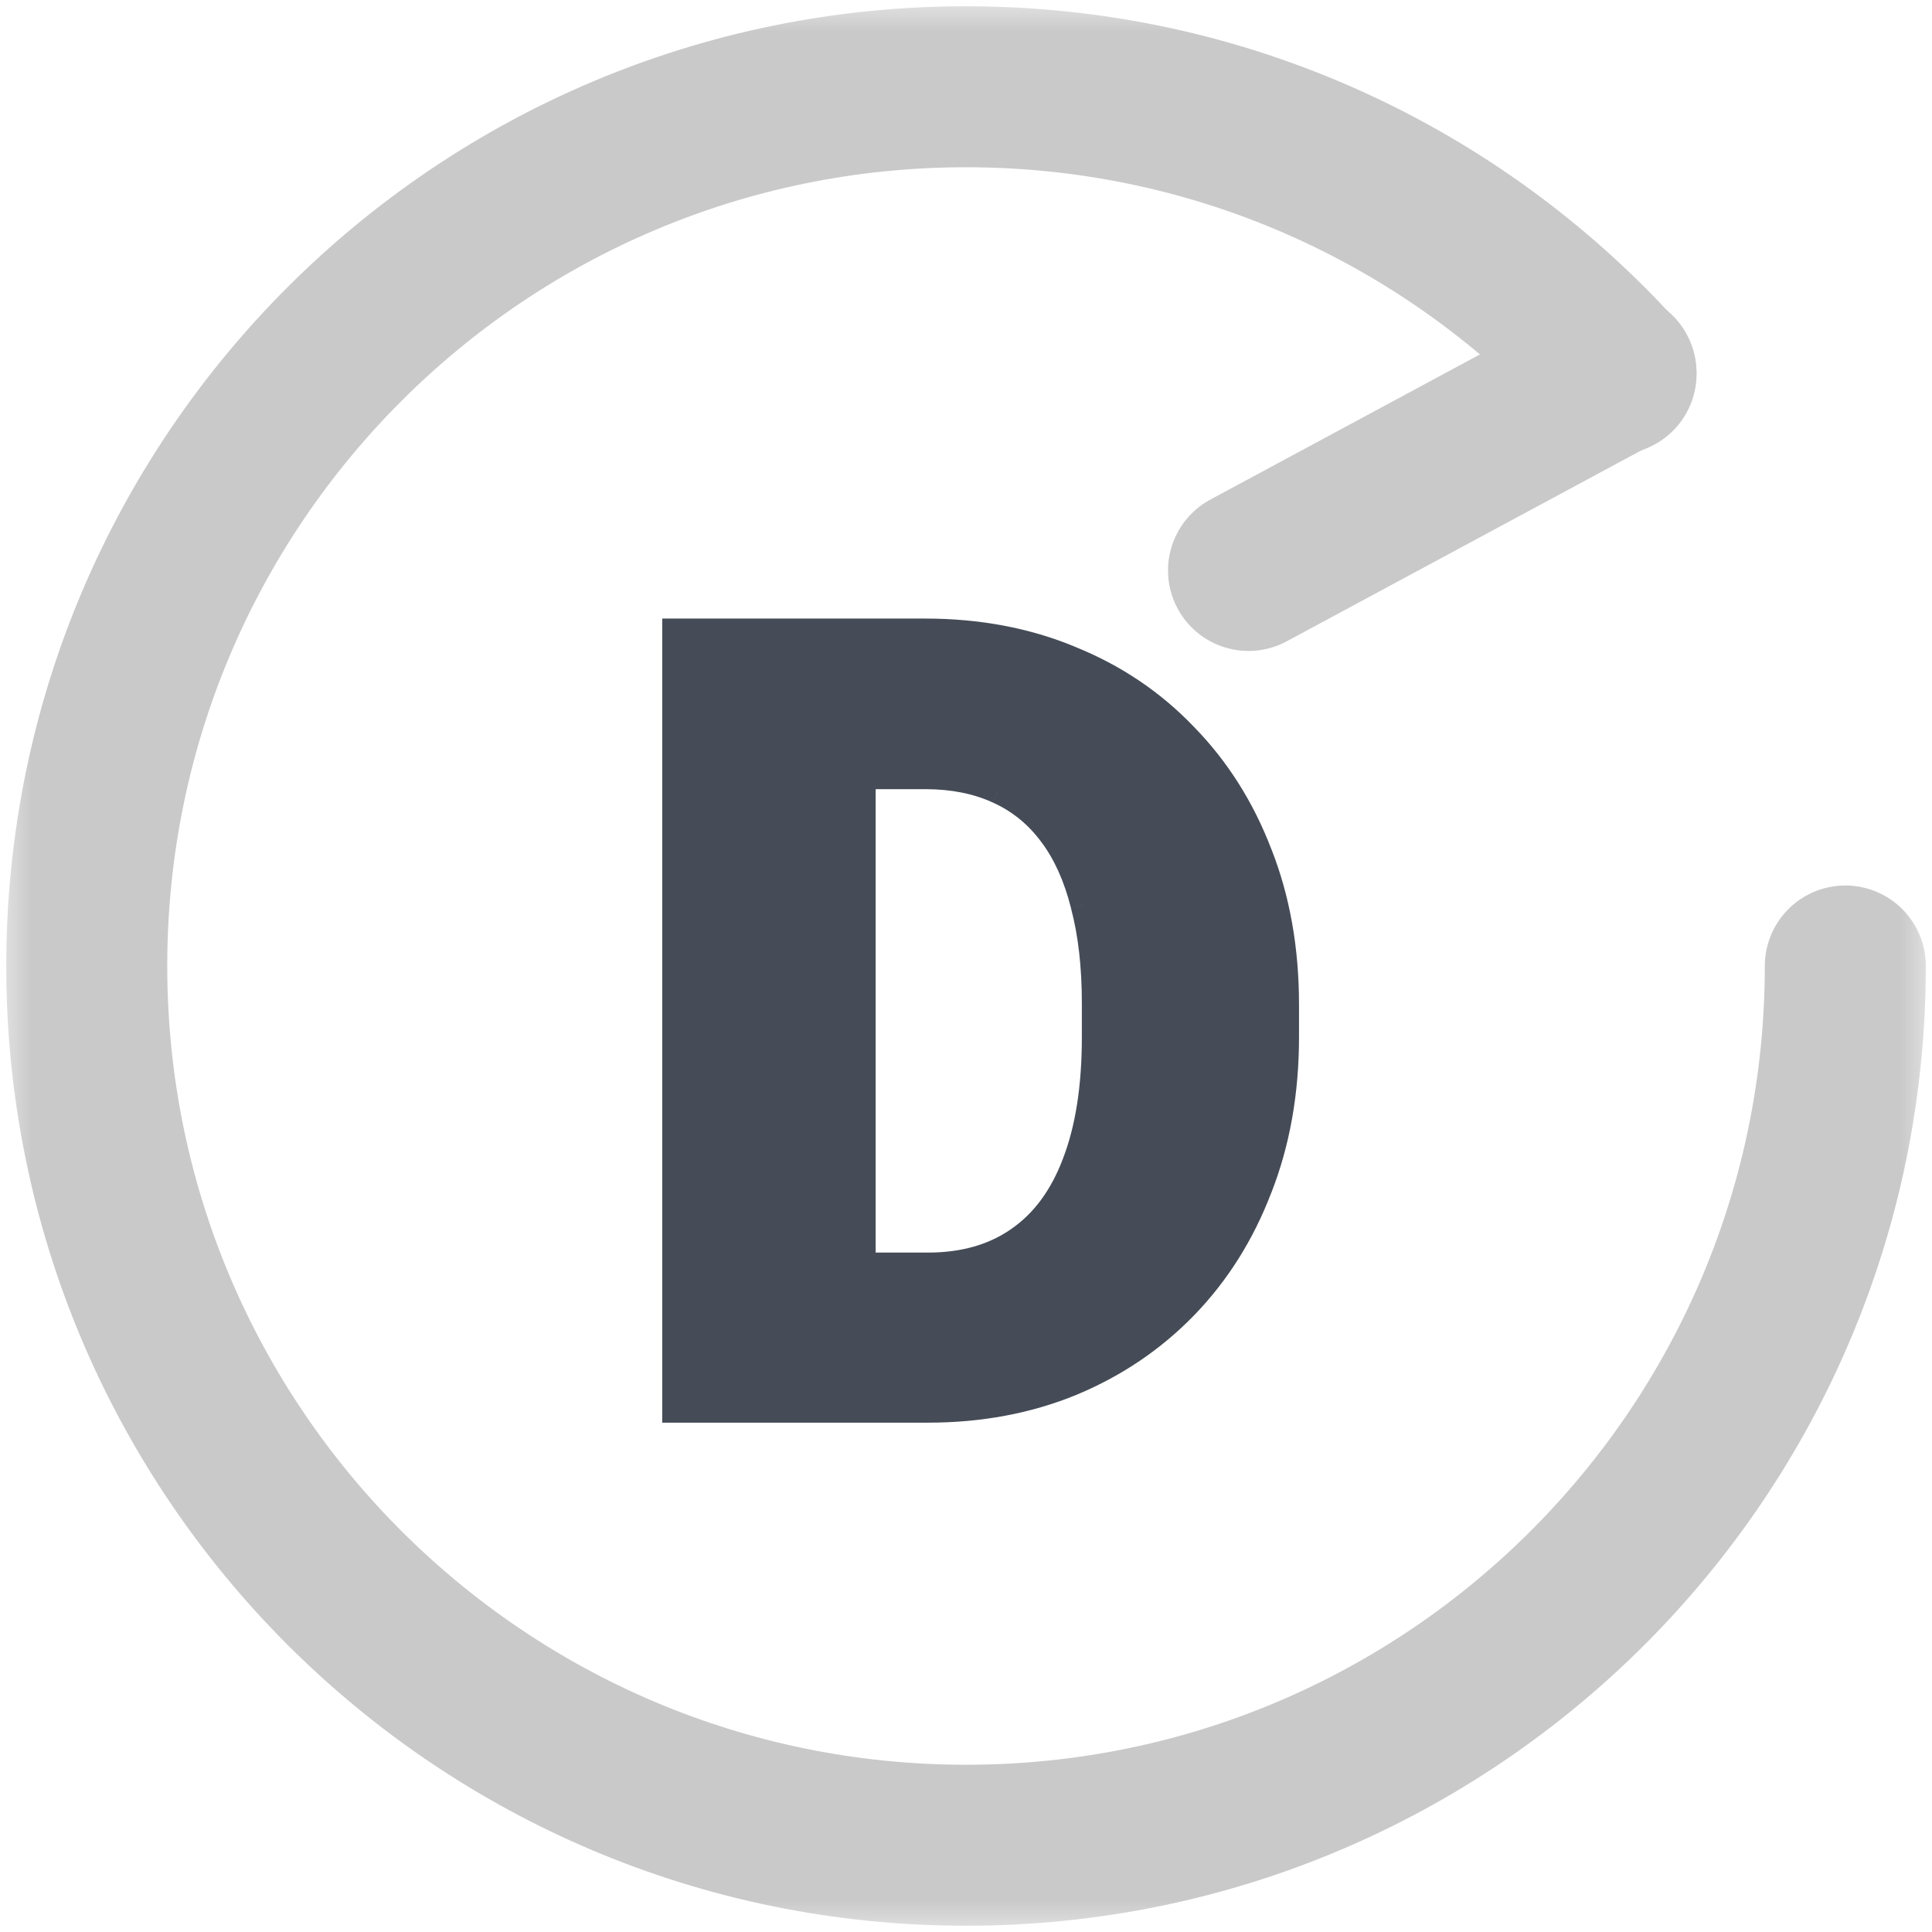 <svg width="30" height="30" viewBox="0 0 30 30" fill="none" xmlns="http://www.w3.org/2000/svg">
<g id="Group 1000007232">
<g id="Mask group">
<mask id="mask0_1180_290" style="mask-type:alpha" maskUnits="userSpaceOnUse" x="0" y="0" width="30" height="30">
<rect id="Rectangle 3469258" width="30" height="30" fill="#D9D9D9"/>
</mask>
<g mask="url(#mask0_1180_290)">
<g id="Group 5427">
<path id="Vector" d="M25.094 5.805C22.598 3.066 19.001 1.347 15.001 1.347C7.46 1.347 1.347 7.46 1.347 15C1.347 22.54 7.46 28.653 15.001 28.653C22.541 28.653 28.654 22.54 28.654 15" stroke="#C9C9C9" stroke-width="2.5" stroke-miterlimit="10" stroke-linecap="round"/>
<path id="Vector 105" d="M25.092 5.786L19.387 8.858" stroke="#C9C9C9" stroke-width="2.5" stroke-linecap="round" stroke-linejoin="round"/>
</g>
<g id="Group 1216491595">
<g id="D">
<path d="M14.409 21.891H11.728L11.745 19.65H14.409C14.963 19.65 15.43 19.517 15.812 19.251C16.199 18.986 16.493 18.59 16.692 18.064C16.897 17.533 16.999 16.88 16.999 16.105V15.582C16.999 15.001 16.941 14.492 16.825 14.055C16.714 13.612 16.548 13.244 16.327 12.951C16.105 12.652 15.829 12.428 15.497 12.279C15.17 12.129 14.794 12.054 14.368 12.054H11.678V9.805H14.368C15.187 9.805 15.937 9.946 16.617 10.228C17.303 10.505 17.895 10.903 18.394 11.424C18.897 11.938 19.285 12.55 19.556 13.258C19.832 13.961 19.971 14.741 19.971 15.599V16.105C19.971 16.957 19.832 17.738 19.556 18.446C19.285 19.154 18.9 19.766 18.402 20.28C17.904 20.795 17.314 21.194 16.634 21.476C15.959 21.753 15.217 21.891 14.409 21.891ZM13.396 9.805V21.891H10.483V9.805H13.396Z" fill="#454C57"/>
<path d="M11.728 21.891L11.528 21.889L11.527 22.091H11.728V21.891ZM11.745 19.65V19.45H11.546L11.545 19.648L11.745 19.65ZM15.812 19.251L15.699 19.086L15.698 19.087L15.812 19.251ZM16.692 18.064L16.505 17.992L16.505 17.993L16.692 18.064ZM16.825 14.055L16.631 14.103L16.631 14.106L16.825 14.055ZM16.327 12.951L16.166 13.07L16.167 13.071L16.327 12.951ZM15.497 12.279L15.413 12.46L15.415 12.461L15.497 12.279ZM11.678 12.054H11.478V12.254H11.678V12.054ZM11.678 9.805V9.605H11.478V9.805H11.678ZM16.617 10.228L16.541 10.413L16.542 10.414L16.617 10.228ZM18.394 11.424L18.249 11.562L18.251 11.563L18.394 11.424ZM19.556 13.258L19.369 13.33L19.37 13.331L19.556 13.258ZM19.556 18.446L19.369 18.373L19.369 18.375L19.556 18.446ZM16.634 21.476L16.71 21.661L16.71 21.661L16.634 21.476ZM13.396 9.805H13.597V9.605H13.396V9.805ZM13.396 21.891V22.091H13.597V21.891H13.396ZM10.483 21.891H10.283V22.091H10.483V21.891ZM10.483 9.805V9.605H10.283V9.805H10.483ZM14.409 21.691H11.728V22.091H14.409V21.691ZM11.928 21.892L11.945 19.651L11.545 19.648L11.528 21.889L11.928 21.892ZM11.745 19.85H14.409V19.45H11.745V19.85ZM14.409 19.85C14.995 19.85 15.505 19.709 15.926 19.415L15.698 19.087C15.355 19.325 14.93 19.45 14.409 19.45V19.85ZM15.925 19.416C16.352 19.123 16.668 18.691 16.879 18.135L16.505 17.993C16.317 18.489 16.046 18.848 15.699 19.086L15.925 19.416ZM16.878 18.136C17.095 17.575 17.199 16.896 17.199 16.105H16.799C16.799 16.864 16.699 17.491 16.505 17.992L16.878 18.136ZM17.199 16.105V15.582H16.799V16.105H17.199ZM17.199 15.582C17.199 14.989 17.14 14.461 17.018 14.004L16.631 14.106C16.742 14.523 16.799 15.014 16.799 15.582H17.199ZM17.019 14.006C16.903 13.544 16.727 13.15 16.486 12.83L16.167 13.071C16.369 13.339 16.525 13.681 16.631 14.103L17.019 14.006ZM16.487 12.832C16.246 12.506 15.943 12.26 15.579 12.096L15.415 12.461C15.715 12.596 15.964 12.798 16.166 13.07L16.487 12.832ZM15.58 12.097C15.223 11.933 14.817 11.854 14.368 11.854V12.254C14.77 12.254 15.117 12.325 15.413 12.46L15.58 12.097ZM14.368 11.854H11.678V12.254H14.368V11.854ZM11.878 12.054V9.805H11.478V12.054H11.878ZM11.678 10.005H14.368V9.605H11.678V10.005ZM14.368 10.005C15.163 10.005 15.887 10.142 16.541 10.413L16.694 10.043C15.986 9.75 15.21 9.605 14.368 9.605V10.005ZM16.542 10.414C17.203 10.68 17.771 11.063 18.249 11.562L18.538 11.285C18.02 10.744 17.404 10.33 16.692 10.043L16.542 10.414ZM18.251 11.563C18.734 12.057 19.107 12.645 19.369 13.33L19.742 13.187C19.462 12.454 19.06 11.819 18.537 11.284L18.251 11.563ZM19.37 13.331C19.636 14.008 19.771 14.763 19.771 15.599H20.171C20.171 14.719 20.029 13.914 19.742 13.185L19.37 13.331ZM19.771 15.599V16.105H20.171V15.599H19.771ZM19.771 16.105C19.771 16.936 19.636 17.691 19.369 18.373L19.742 18.519C20.029 17.785 20.171 16.979 20.171 16.105H19.771ZM19.369 18.375C19.107 19.059 18.736 19.647 18.258 20.141L18.546 20.42C19.064 19.884 19.462 19.25 19.742 18.517L19.369 18.375ZM18.258 20.141C17.78 20.636 17.213 21.019 16.557 21.291L16.71 21.661C17.416 21.368 18.028 20.954 18.546 20.42L18.258 20.141ZM16.558 21.291C15.909 21.557 15.194 21.691 14.409 21.691V22.091C15.24 22.091 16.008 21.948 16.71 21.661L16.558 21.291ZM13.197 9.805V21.891H13.597V9.805H13.197ZM13.396 21.691H10.483V22.091H13.396V21.691ZM10.683 21.891V9.805H10.283V21.891H10.683ZM10.483 10.005H13.396V9.605H10.483V10.005Z" fill="#454C57"/>
</g>
</g>
</g>
</g>
</g>
</svg>
